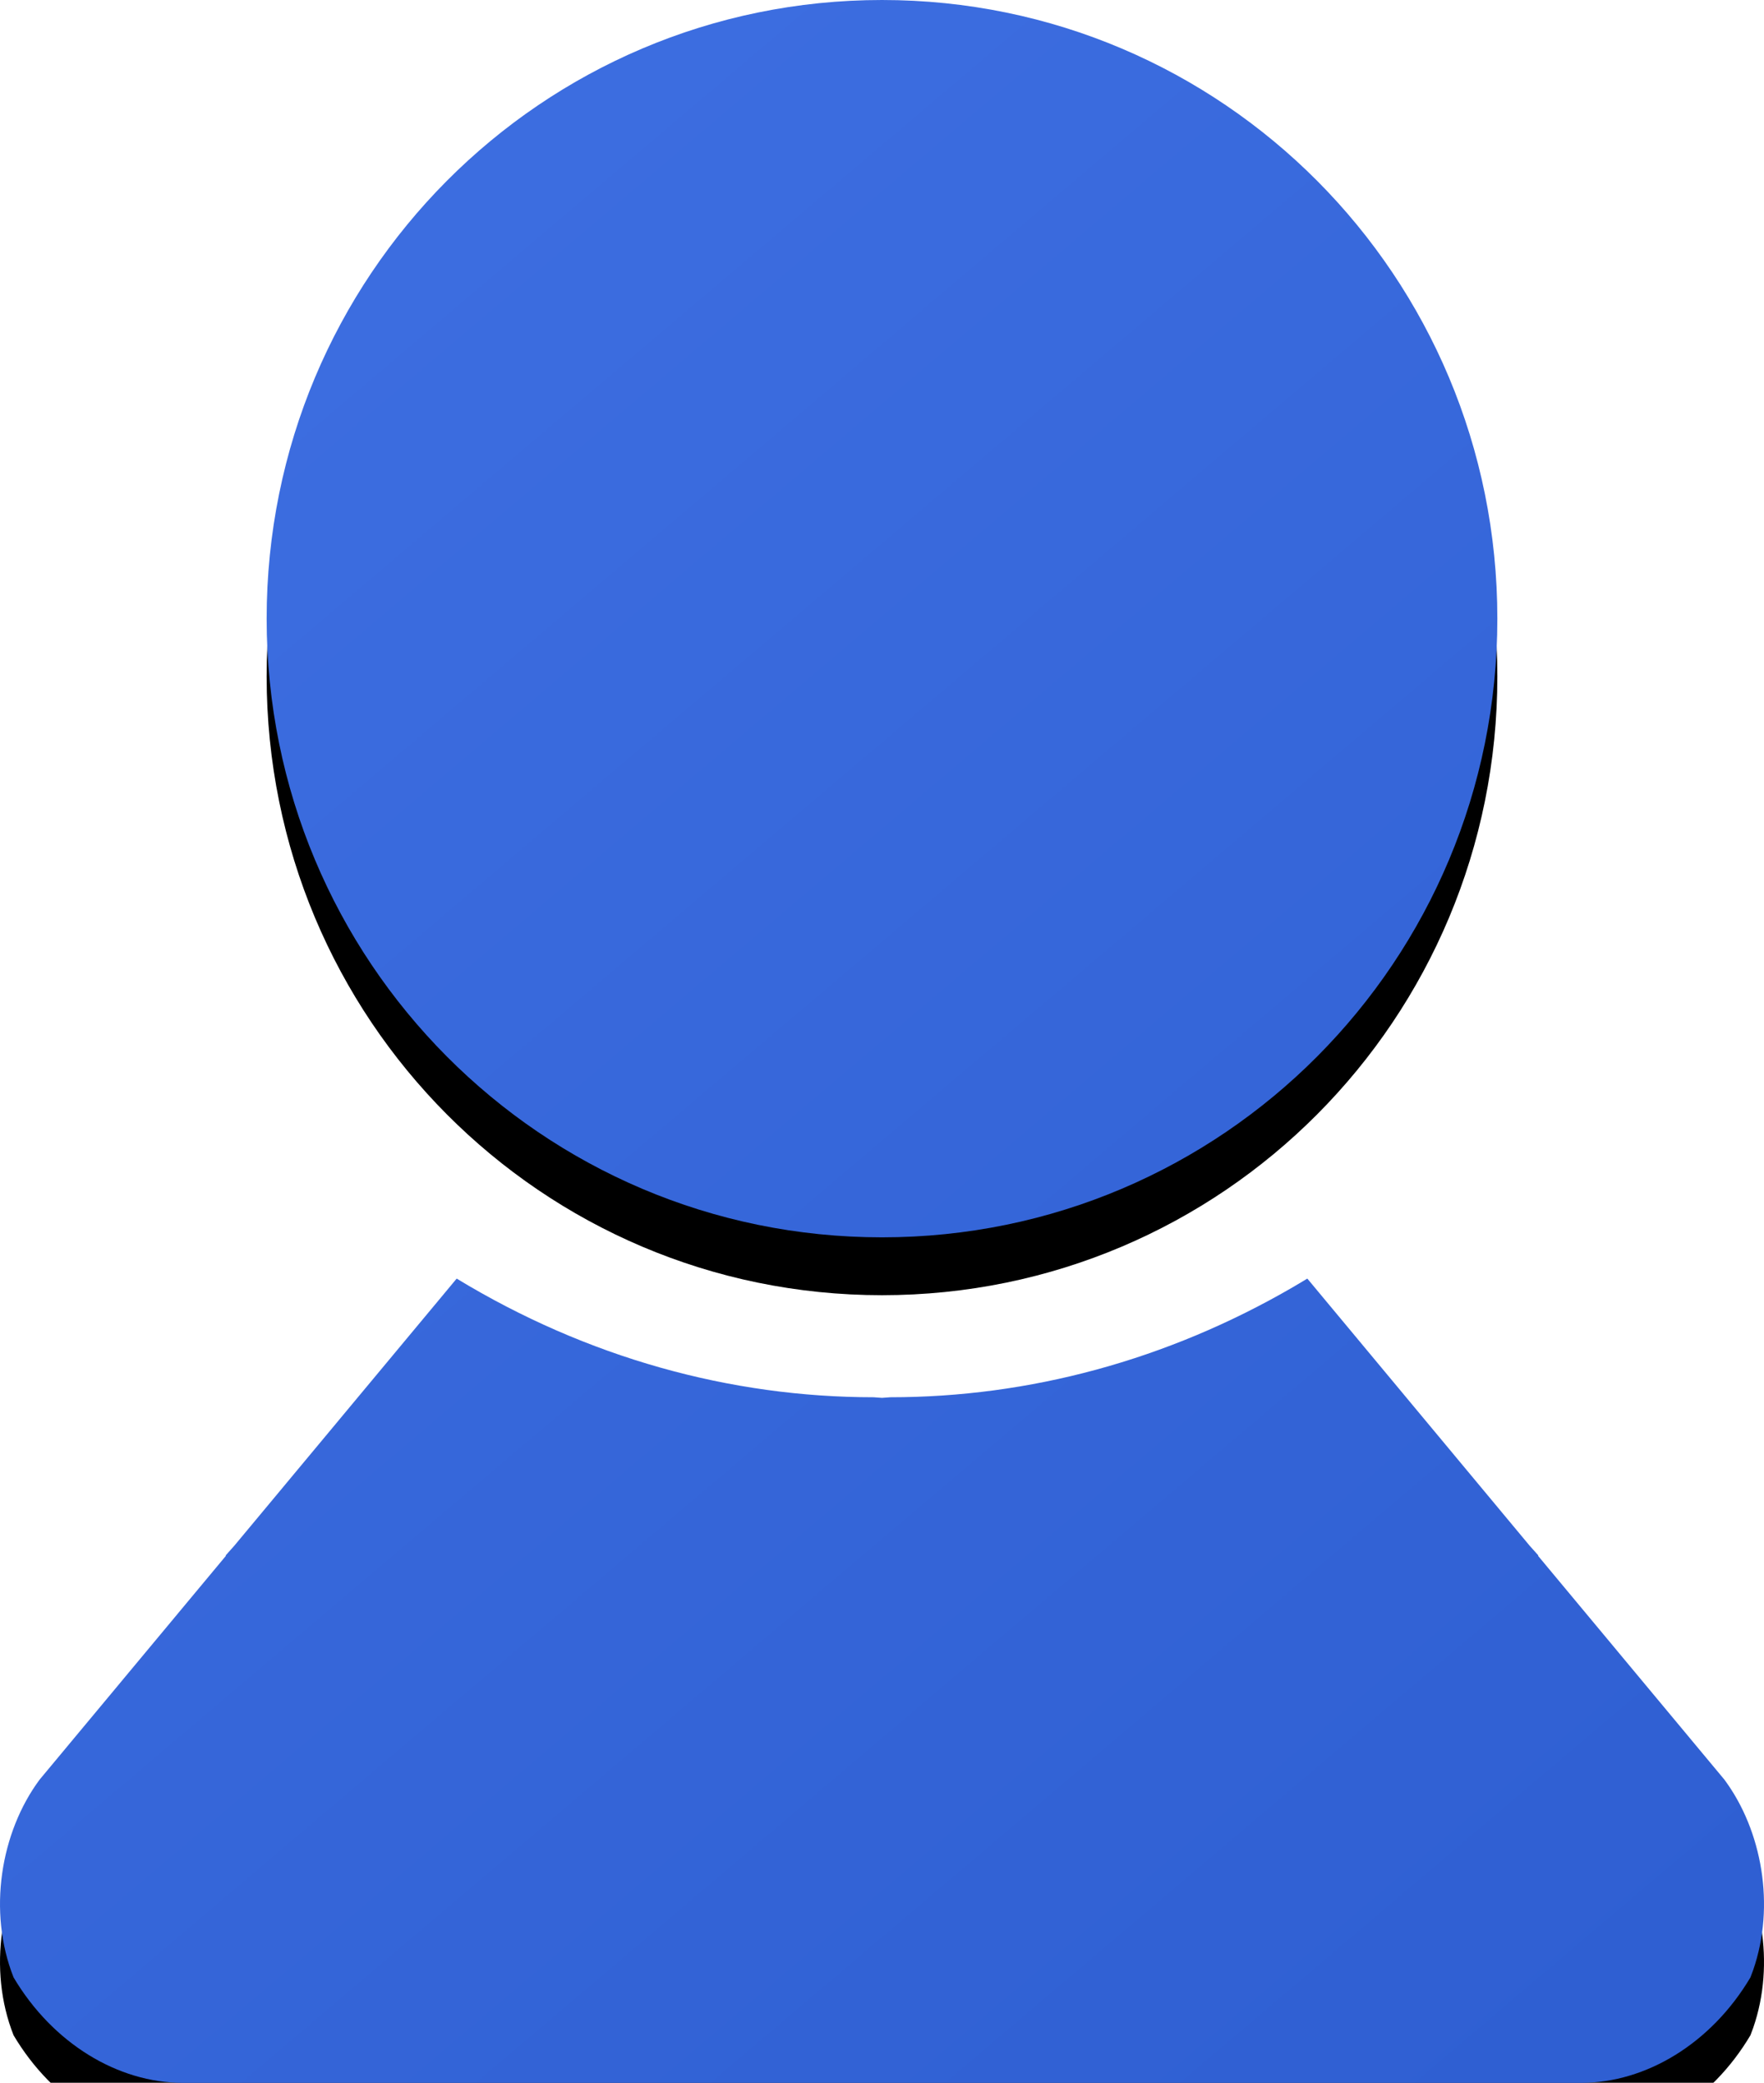 <?xml version="1.0" encoding="UTF-8"?>
<svg width="61px" height="72px" viewBox="0 0 61 72" version="1.1" xmlns="http://www.w3.org/2000/svg" xmlns:xlink="http://www.w3.org/1999/xlink">
    <title>个人</title>
    <defs>
        <linearGradient x1="14.111%" y1="0%" x2="85.889%" y2="100%" id="linearGradient-1">
            <stop stop-color="#3E6FE2" offset="0%"></stop>
            <stop stop-color="#2F5FD2" offset="100%"></stop>
        </linearGradient>
        <path d="M6.328,72 C4.074,72 1.821,70.633 0.469,68.354 C-0.432,66.075 0.018,63.34 1.37,61.517 L7.813,53.78 L7.802,53.769 L8.106,53.428 L15.792,44.198 C20.299,46.933 25.256,48.3 30.213,48.3 L30.5,48.321 L30.787,48.3 C35.567,48.3 40.347,47.029 44.724,44.486 L45.208,44.198 L52.893,53.428 L53.198,53.769 L53.186,53.78 L59.63,61.517 C60.932,63.273 61.398,65.874 60.626,68.099 L60.531,68.354 C59.179,70.633 56.926,72 54.672,72 L54.672,72 L6.328,72 Z M30.5,0 C42.271,0 51.779,9.556 51.779,21.386 C51.779,33.217 42.271,42.772 30.5,42.772 C18.729,42.772 9.221,33.217 9.221,21.386 C9.221,9.556 18.729,0 30.5,0 Z" id="path-2"></path>
        <filter x="-26.2%" y="-19.4%" width="152.5%" height="144.4%" filterUnits="objectBoundingBox" id="filter-3">
            <feOffset dx="0" dy="2" in="SourceAlpha" result="shadowOffsetOuter1"></feOffset>
            <feGaussianBlur stdDeviation="5" in="shadowOffsetOuter1" result="shadowBlurOuter1"></feGaussianBlur>
            <feColorMatrix values="0 0 0 0 0.192   0 0 0 0 0.384   0 0 0 0 0.835  0 0 0 0.1 0" type="matrix" in="shadowBlurOuter1"></feColorMatrix>
        </filter>
    </defs>
    <g id="个人" stroke="none" stroke-width="1" fill="none" fill-rule="evenodd">
        <g id="yirenzheng-gerenrenzheng" fill-rule="nonzero">
            <g id="形状">
                <use fill="black" fill-opacity="1" filter="url(#filter-3)" xlink:href="#path-2"></use>
                <use fill="url(#linearGradient-1)" xlink:href="#path-2"></use>
            </g>
        </g>
    </g>
</svg>